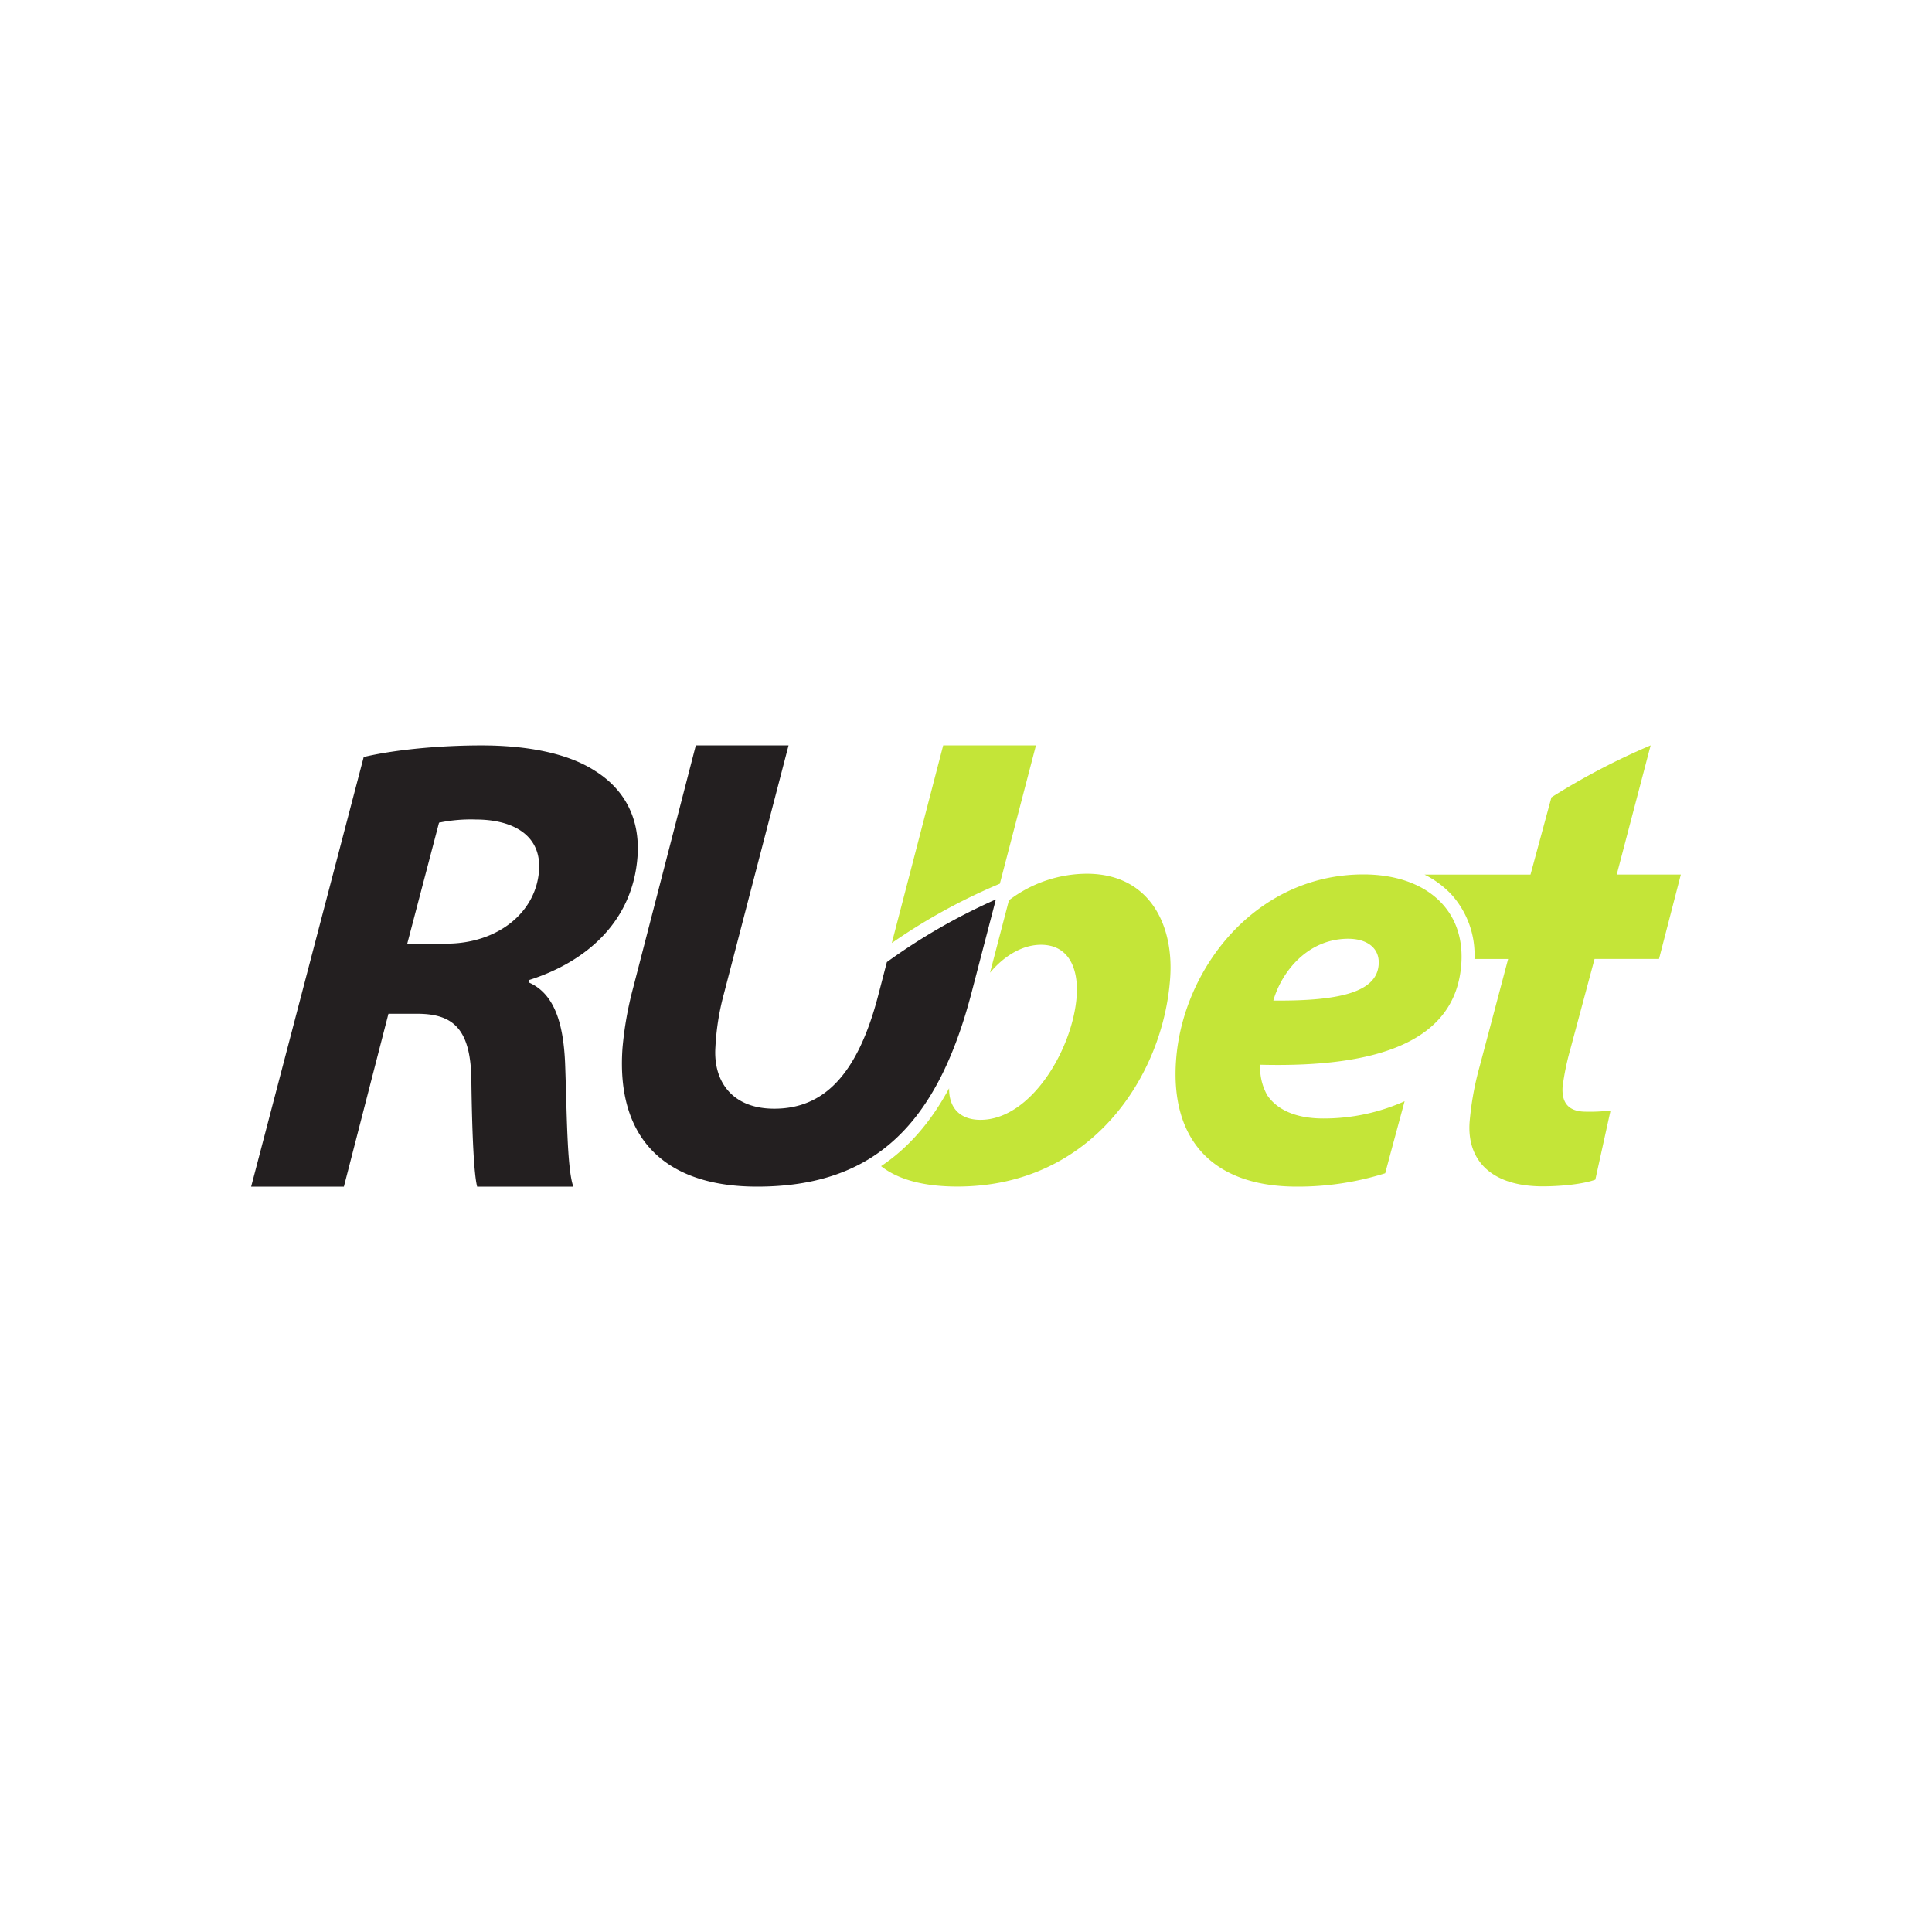 <svg id="Layer_1" data-name="Layer 1" xmlns="http://www.w3.org/2000/svg" viewBox="0 0 500 500"><defs><style>.cls-1{fill:#231f20;}.cls-2{fill:#c4e538;}</style></defs><title>3334_500x500_white</title><path class="cls-1" d="M195.93,307.1c-23.18,0-36.52-11.85-34.83-35.83a91.11,91.11,0,0,1,2.77-15.67l16.21-62.7h24l-16.84,64.69a65.17,65.17,0,0,0-2.09,13.34c-.62,9,4.4,16,15.22,16,12.51,0,21.41-8.33,26.87-29.17l2.28-8.77a155.76,155.76,0,0,1,28.21-16.22l-6.26,24C242.61,290.77,226.45,307.1,195.93,307.1ZM65,307.1H89l11.53-44.74H108c9.59,0,14,4.2,14,18,.2,14,.69,23.72,1.49,26.75h24.89c-1.68-4.71-1.65-19.5-2.14-32.12-.46-10.25-2.8-17.81-9.31-20.7l.06-.68c14.79-4.71,26.78-15.13,28-31.95.74-10.59-4-17.81-11.08-22.21-7.53-4.85-18.53-6.54-29.29-6.54-11.28,0-22.78,1.17-30.49,3Zm48.62-94.19a40.43,40.43,0,0,1,9.48-.82c9.59,0,17,4,16.41,13.13-.77,11.1-10.9,19-24,19H105.4Z"/><path class="cls-2" d="M302.84,253.08c-1.74,25.18-20.24,54-55.07,54-8.85,0-15.41-1.86-19.75-5.28,7-4.68,12.87-11.34,17.61-20.16-.06,5.28,3,8.17,8.11,8.17,13.13,0,23.92-18.39,24.9-32,.51-7.45-2.23-13.3-9.23-13.3-4.59,0-9.3,2.6-13.19,7.22L261.11,233a33.48,33.48,0,0,1,20.21-6.88C297.45,226.16,303.82,239.32,302.84,253.08ZM258.76,228.7l9.34-35.8h-24l-13.3,51.16A151.74,151.74,0,0,1,258.76,228.7Zm147.66,42.77,6.25-23.3h16.68L435,226.33H418.41l8.77-33.43a179.67,179.67,0,0,0-25.67,13.45l-5.42,20H368.68a24.73,24.73,0,0,1,6.91,5.11,23.24,23.24,0,0,1,6,16.73h8.71L382.93,276a77.9,77.9,0,0,0-2.6,14.41c-.69,9.65,5.34,16.62,18.95,16.62,4.92,0,10.65-.63,13.59-1.74l3.94-17.9a43.91,43.91,0,0,1-6.36.31c-4.91,0-6.31-2.68-6.05-6.51A68.61,68.61,0,0,1,406.42,271.47Zm-47.93,32.17a75.22,75.22,0,0,1-22.84,3.46c-22.18,0-32.72-12.51-31.29-32.63,1.65-23.61,20.47-48.17,48.5-48.17,15.68,0,26.33,8.71,25.33,23.13-1.37,19.81-21,26.92-52.05,26.12a14.58,14.58,0,0,0,1.83,7.91c2.74,4,7.82,6,14.47,6A51.09,51.09,0,0,0,363.51,285l-3.59,13.28Zm-28.95-44.7c17.73.17,26.78-2.37,27.26-9.34.29-4-2.71-6.65-7.93-6.65C338.25,243,331.62,251.66,329.54,258.94Z"/></svg>